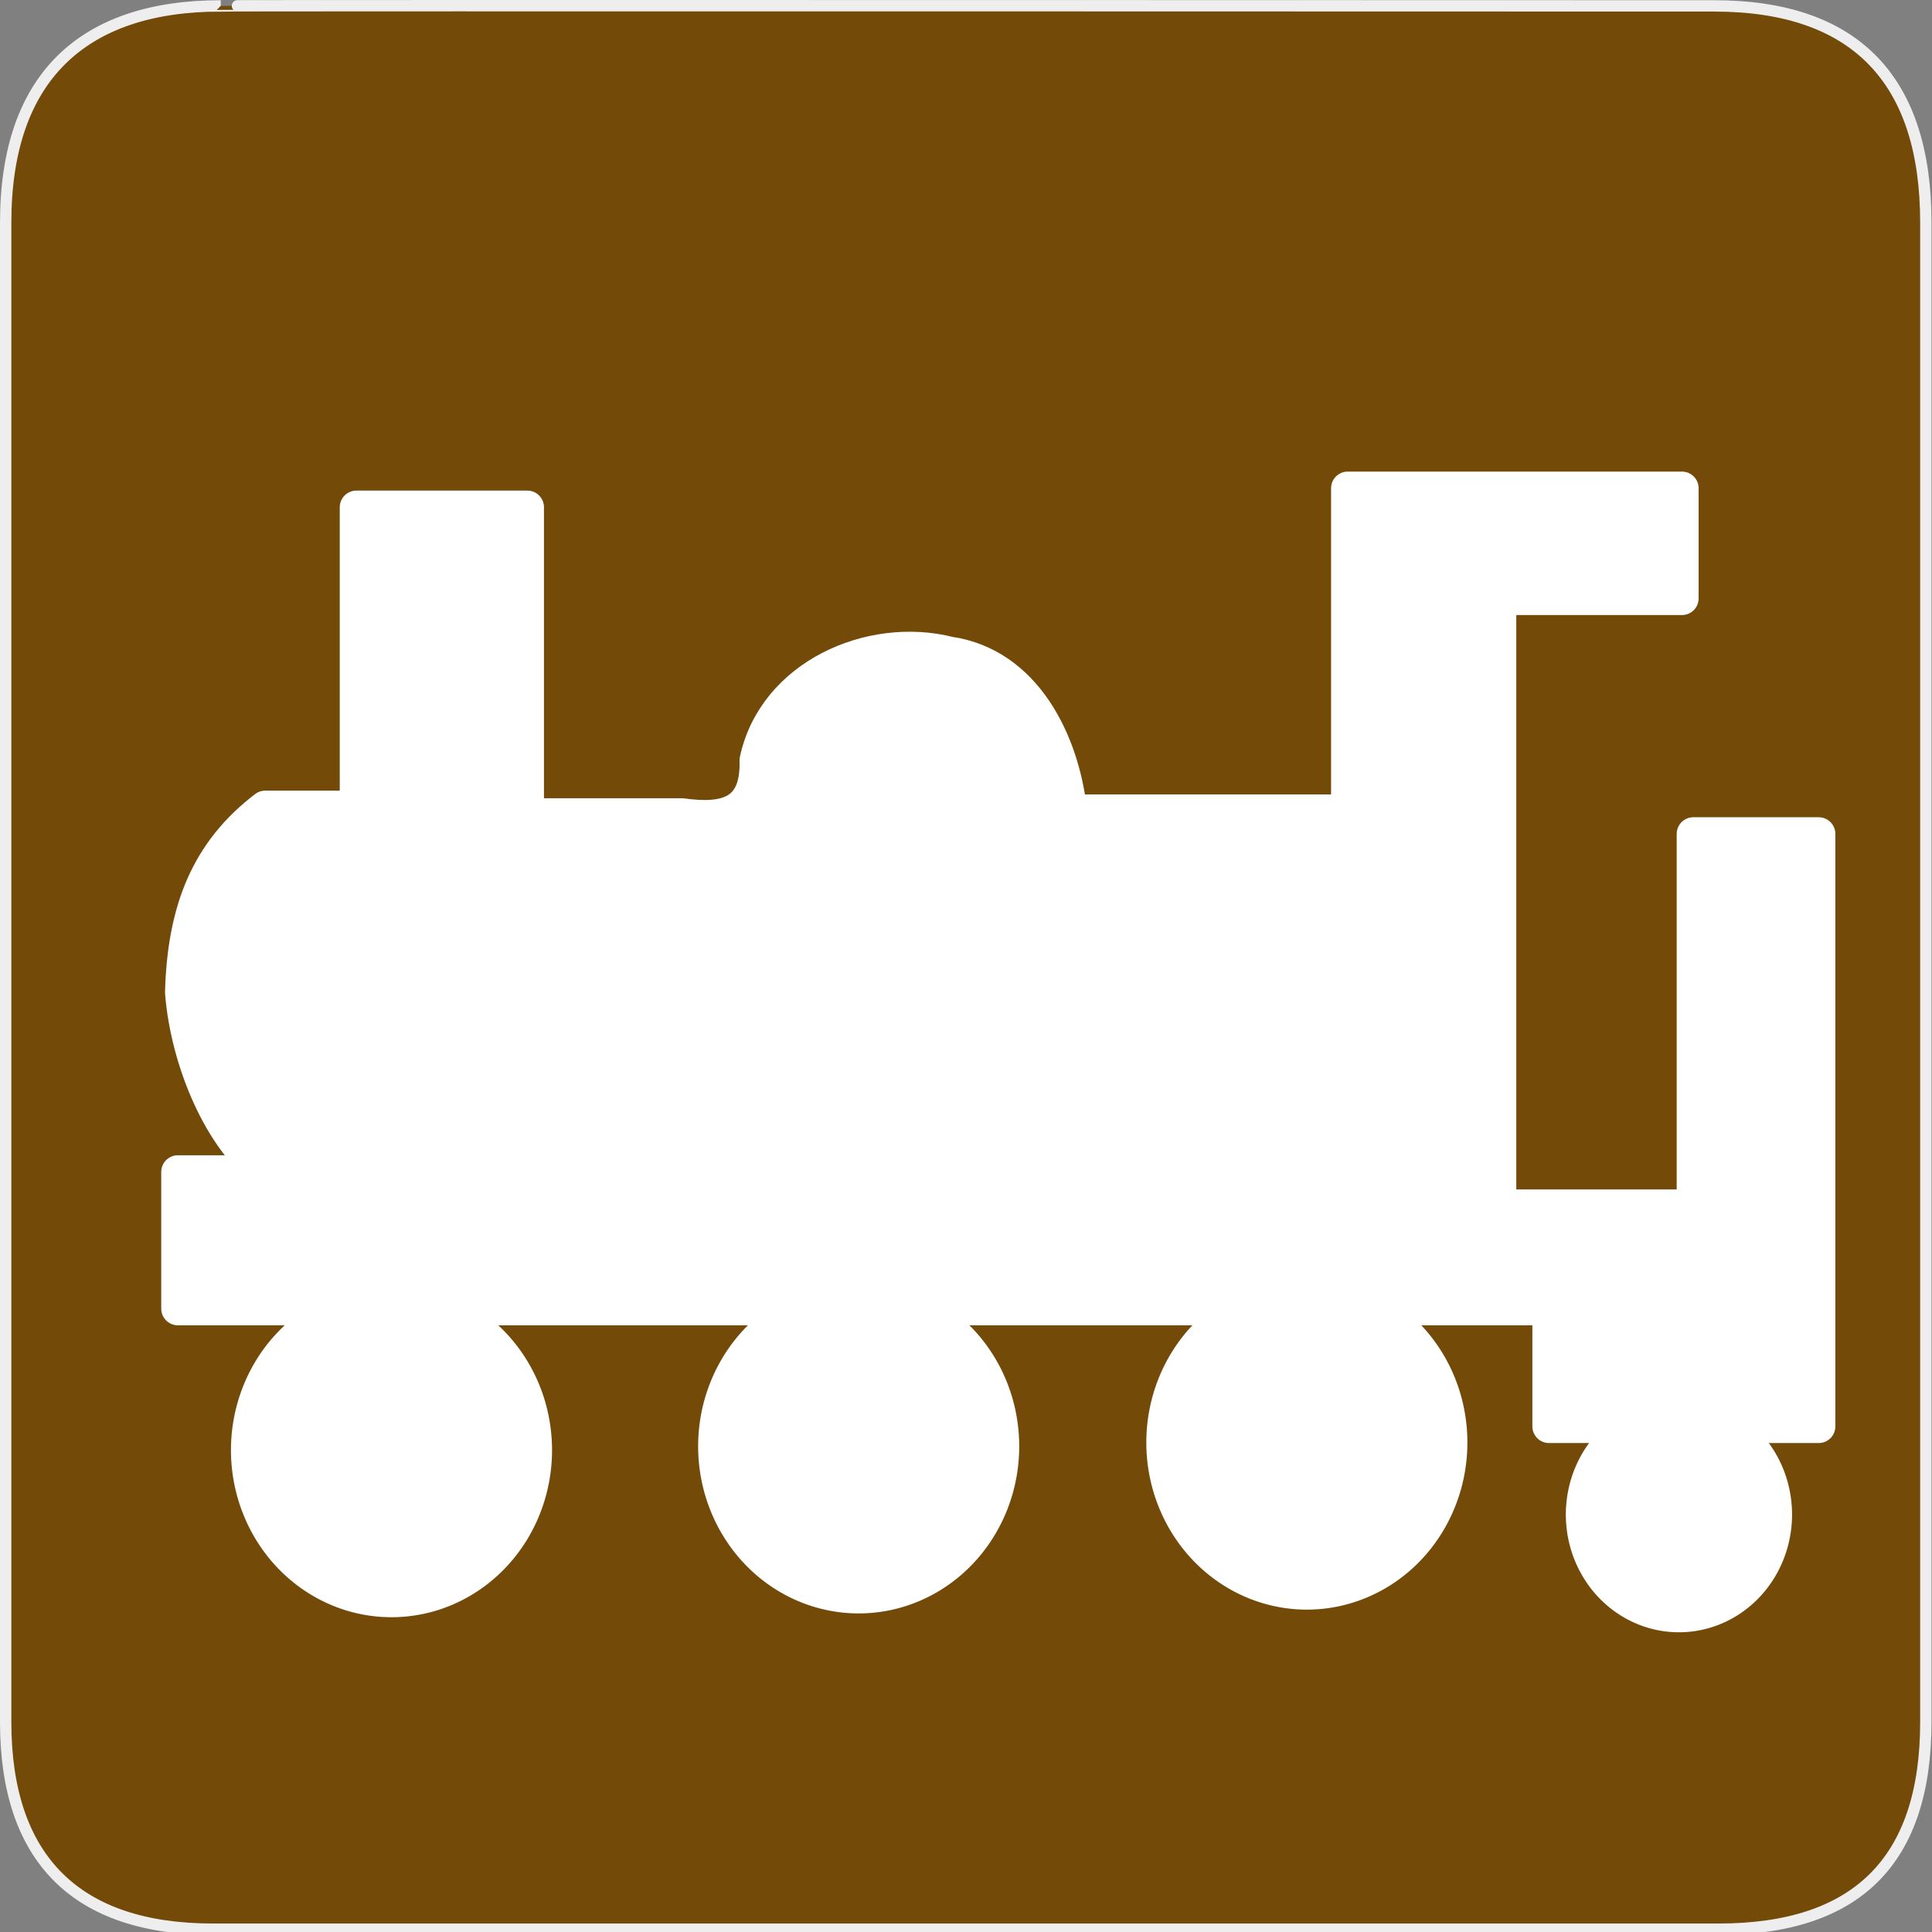 <?xml version="1.0" encoding="UTF-8" standalone="no"?>
<svg xmlns="http://www.w3.org/2000/svg" xmlns:sodipodi="http://sodipodi.sourceforge.net/DTD/sodipodi-0.dtd" xmlns:inkscape="http://www.inkscape.org/namespaces/inkscape" version="1.0" width="580" height="580">
 <rect width="100%" height="100%" fill="#808080" stroke="none"/>
 <g id="g1327">
  <path d="M 66.275,1.768 C 24.94,1.768 1.704,23.139 1.704,66.804 L 1.704,516.927 C 1.704,557.771 22.599,579.156 63.896,579.156 L 515.92,579.156 C 557.227,579.156 578.149,558.841 578.149,516.927 L 578.149,66.804 C 578.149,24.203 557.227,1.768 514.628,1.768 C 514.624,1.768 66.133,1.625 66.275,1.768 z " id="path1329" fill="#734A08" stroke="#eee" stroke-width="3.408"/>
 </g>
 <path sodipodi:type="arc" id="path3349" sodipodi:cx="-614.77606" sodipodi:cy="-607.10229" sodipodi:rx="6.6454945" sodipodi:ry="6.916739" d="M -608.131,-607.101 A 6.645,6.917 0 1 1 -608.131,-607.102" sodipodi:start="0.00024710373" sodipodi:end="6.2832427" sodipodi:open="true" transform="matrix(7.253,0,0,7.253,4576.502,4838.64)" fill="#ffffff" stroke-linejoin="round" stroke-linecap="round" stroke-width="20"/>
 <path sodipodi:type="arc" id="path3351" sodipodi:cx="-614.77606" sodipodi:cy="-607.10229" sodipodi:rx="6.6454945" sodipodi:ry="6.916739" d="M -608.131,-607.101 A 6.645,6.917 0 1 1 -608.131,-607.102" sodipodi:start="0.00024710373" sodipodi:end="6.2832427" sodipodi:open="true" transform="matrix(7.253,0,0,7.253,4716.751,4837.5)" fill="#ffffff" stroke-linejoin="round" stroke-linecap="round" stroke-width="20"/>
 <path sodipodi:type="arc" id="path3353" sodipodi:cx="-614.77606" sodipodi:cy="-607.10229" sodipodi:rx="6.6454945" sodipodi:ry="6.916739" d="M -608.131,-607.101 A 6.645,6.917 0 1 1 -608.131,-607.102" sodipodi:start="0.00024710373" sodipodi:end="6.2832427" sodipodi:open="true" transform="matrix(7.253,0,0,7.253,4851.298,4836.36)" fill="#ffffff" stroke-linejoin="round" stroke-linecap="round" stroke-width="20"/>
 <path transform="matrix(5.11,0,0,5.11,3645.537,3556.965)" sodipodi:open="true" sodipodi:end="6.2832427" sodipodi:start="0.00024710373" d="M -608.131,-607.101 A 6.645,6.917 0 1 1 -608.131,-607.102" sodipodi:ry="6.916739" sodipodi:rx="6.6454945" sodipodi:cy="-607.10229" sodipodi:cx="-614.77606" id="path3355" sodipodi:type="arc" fill="#ffffff" stroke-linejoin="round" stroke-linecap="round" stroke-width="20"/>
 <path d="M 53.403,351.818 C 53.403,365.501 53.403,379.183 53.403,392.866 C 190.611,392.866 327.818,392.866 465.026,392.866 C 465.026,404.649 465.026,416.431 465.026,428.213 C 492.012,428.213 518.997,428.213 545.983,428.213 C 545.983,368.921 545.983,309.629 545.983,250.337 C 533.44,250.337 520.898,250.337 508.355,250.337 C 508.355,287.585 508.355,324.832 508.355,362.08 C 488.971,362.08 469.587,362.08 450.203,362.08 C 450.203,301.268 450.203,240.455 450.203,179.643 C 468.447,179.643 486.691,179.643 504.935,179.643 C 504.935,168.621 504.935,157.598 504.935,146.576 C 471.488,146.576 438.041,146.576 404.594,146.576 C 404.594,178.883 404.594,211.189 404.594,243.496 C 376.848,243.496 349.103,243.496 321.357,243.496 C 319.026,222.658 307.844,199.46 284.984,196.106 C 261.363,190.121 232.42,202.897 227.016,228.252 C 227.46,244.28 217.592,246.444 204.725,244.636 C 189.251,244.636 173.778,244.636 158.304,244.636 C 158.304,213.85 158.304,183.064 158.304,152.277 C 141.201,152.277 124.097,152.277 106.994,152.277 C 106.994,182.303 106.994,212.33 106.994,242.356 C 97.872,242.356 88.75,242.356 79.628,242.356 C 62.273,255.616 55.209,273.13 54.538,297.948 C 56.204,318.832 66.345,342.234 79.606,351.818 C 70.872,351.818 62.137,351.818 53.403,351.818 z" id="path3359" sodipodi:nodetypes="cccccccccccccccccccccccccc" fill="#ffffff" fill-rule="evenodd" stroke="#ffffff" stroke-linejoin="round" stroke-linecap="round" stroke-width="10"/>
</svg>
